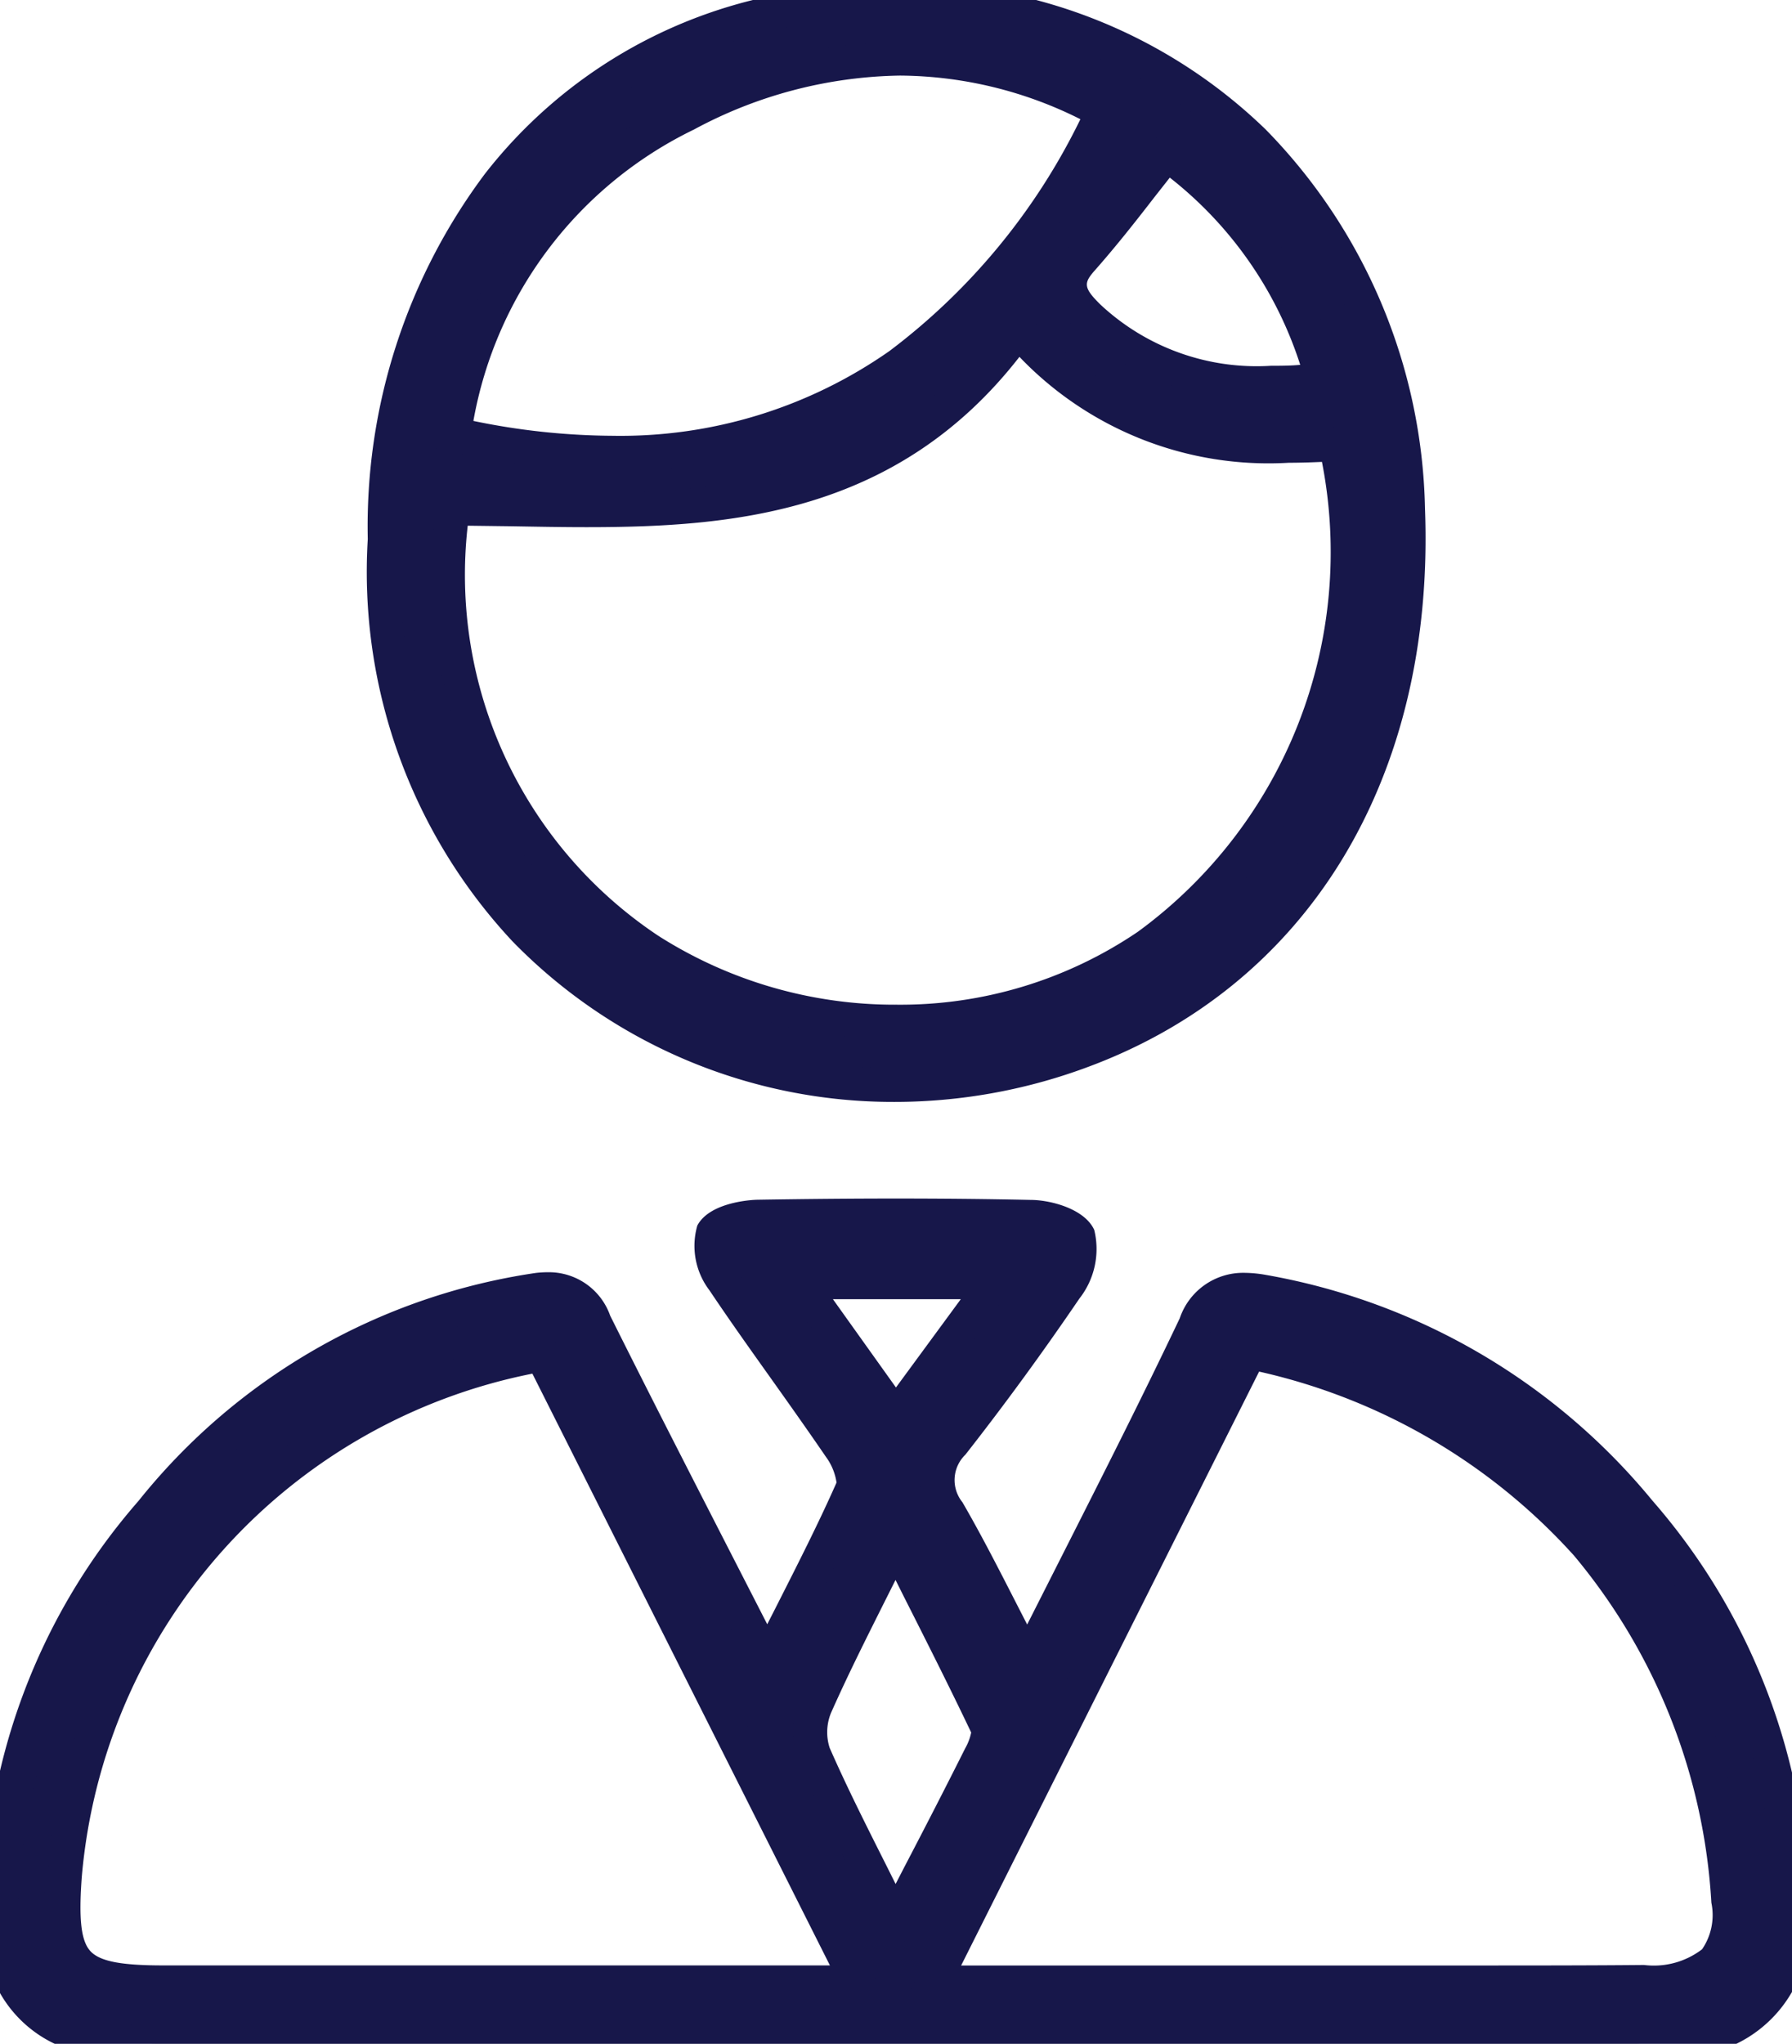 <?xml version="1.0" encoding="UTF-8"?>
<svg xmlns="http://www.w3.org/2000/svg" xmlns:xlink="http://www.w3.org/1999/xlink" height="23.797" viewBox="0 0 20.869 23.797" width="20.869">
  <clipPath id="a">
    <path d="m0 0h20.869v23.797h-20.869z"></path>
  </clipPath>
  <g clip-path="url(#a)" fill="#17174a">
    <path d="m11.967 118.967c.7-1.4 1.351-2.65 1.955-3.921a.612.612 0 0 1 .768-.4 7.555 7.555 0 0 1 6.178 7.318 1.311 1.311 0 0 1 -1.224 1.389 3.922 3.922 0 0 1 -.617.054q-8.584 0-17.168 0a4.2 4.2 0 0 1 -.8-.077 1.236 1.236 0 0 1 -1.045-1.213 7.519 7.519 0 0 1 6.251-7.484.567.567 0 0 1 .662.388c.637 1.277 1.293 2.545 2.009 3.946.368-.736.7-1.366.991-2.017.053-.121-.051-.352-.144-.49-.442-.651-.916-1.281-1.354-1.936-.1-.154-.2-.423-.132-.55s.345-.19.531-.193c1.057-.018 2.115-.02 3.172 0 .2 0 .5.095.565.234a.774.774 0 0 1 -.158.6q-.629.925-1.32 1.807a.6.6 0 0 0 -.049.777c.308.532.576 1.087.93 1.765m-1.978 3.736-3.676-7.31a6.735 6.735 0 0 0 -5.56 6.057c-.08 1.05.1 1.251 1.146 1.253q2.766 0 5.533 0zm4.568-7.345-3.689 7.345h3.3c1.658 0 3.316.007 4.974 0 .767 0 1.038-.282.981-.942a6.791 6.791 0 0 0 -5.571-6.4m-4.131 6.637c.376-.728.69-1.328.994-1.934.052-.1.118-.258.079-.343-.328-.692-.679-1.373-1.072-2.152-.359.727-.666 1.311-.932 1.914a.786.786 0 0 0 -.017.569c.273.621.59 1.222.948 1.946m1.158-7.451h-2.267l1.12 1.569 1.152-1.569" transform="translate(0 -99.615)"></path>
    <path d="m10.813 123.612c-3.174 0-6.1 0-8.955 0a4.384 4.384 0 0 1 -.84-.081 1.442 1.442 0 0 1 -1.206-1.4 7.3 7.3 0 0 1 1.8-5.039 7.272 7.272 0 0 1 4.63-2.656 1.275 1.275 0 0 1 .142-.008.756.756 0 0 1 .722.506c.465.932.94 1.858 1.442 2.838l.387.755.107-.21c.253-.5.491-.967.7-1.44a.669.669 0 0 0 -.124-.3c-.205-.3-.422-.606-.631-.9-.24-.337-.489-.686-.724-1.037a.854.854 0 0 1 -.142-.756c.153-.287.682-.3.7-.3.567-.009 1.092-.014 1.607-.014.541 0 1.07.005 1.573.016.226 0 .628.1.742.349a.934.934 0 0 1 -.173.8c-.426.626-.873 1.238-1.328 1.818a.41.41 0 0 0 -.034.553c.216.373.408.748.63 1.182l.124.242.408-.806c.482-.952.937-1.851 1.369-2.76a.779.779 0 0 1 .75-.529 1.486 1.486 0 0 1 .229.02 7.5 7.5 0 0 1 4.526 2.633 7.384 7.384 0 0 1 1.821 4.887 1.5 1.5 0 0 1 -1.392 1.583 4.083 4.083 0 0 1 -.649.056zm-4.431-8.784a.874.874 0 0 0 -.1.006 7.316 7.316 0 0 0 -6.074 7.272 1.037 1.037 0 0 0 .884 1.029 3.984 3.984 0 0 0 .763.074h8.955 8.213a3.687 3.687 0 0 0 .586-.051 1.115 1.115 0 0 0 1.056-1.2 6.985 6.985 0 0 0 -1.726-4.62 7.1 7.1 0 0 0 -4.282-2.5 1.1 1.1 0 0 0 -.168-.015c-.163 0-.268.046-.389.3-.434.913-.89 1.815-1.373 2.769-.19.376-.384.759-.583 1.155l-.175.349-.181-.346c-.109-.208-.209-.4-.306-.593-.22-.429-.409-.8-.62-1.164a.794.794 0 0 1 .065-1c.45-.573.891-1.177 1.312-1.8a.73.73 0 0 0 .142-.4.71.71 0 0 0 -.389-.12c-.5-.01-1.026-.016-1.564-.016-.512 0-1.036 0-1.6.014a.734.734 0 0 0 -.357.089.682.682 0 0 0 .12.344c.231.346.478.693.717 1.027.211.3.428.6.636.907.047.069.275.427.162.683-.214.485-.456.961-.712 1.465-.092.181-.187.367-.283.561l-.177.354-.18-.352-.566-1.106c-.5-.981-.978-1.908-1.444-2.842-.12-.233-.205-.273-.362-.273zm10.612 8.072h-2.766-3.683l3.906-7.776.154.036a6.99 6.99 0 0 1 5.724 6.577 1.064 1.064 0 0 1 -.211.845 1.25 1.25 0 0 1 -.969.314c-.628.004-1.313.004-2.155.004zm-2.821-.4h.055 2.766c.841 0 1.525 0 2.152-.006a.924.924 0 0 0 .676-.183.706.706 0 0 0 .108-.542 6.92 6.92 0 0 0 -1.6-4.042 7 7 0 0 0 -3.667-2.142l-3.47 6.915zm-9.945.4h-2.329a1.5 1.5 0 0 1 -1.139-.3 1.524 1.524 0 0 1 -.206-1.173 6.944 6.944 0 0 1 5.733-6.24l.141-.019 3.886 7.728zm1.972-7.291a6.547 6.547 0 0 0 -5.247 5.853c-.038.5-.009.753.1.871s.354.166.846.166h2.329 5.437zm4.223 6.827-.175-.355c-.1-.2-.2-.395-.29-.581-.238-.474-.463-.922-.662-1.374a.976.976 0 0 1 .017-.73c.192-.435.4-.851.642-1.332.094-.187.192-.383.294-.589l.178-.36.18.359.273.541c.283.558.55 1.086.8 1.615a.622.622 0 0 1 -.08.518c-.225.449-.452.886-.714 1.392l-.281.544zm.006-4.425-.117.233c-.239.477-.445.888-.634 1.314a.592.592 0 0 0 -.016.408c.194.443.417.886.653 1.355l.115.23.1-.194c.261-.5.487-.94.711-1.387a.609.609 0 0 0 .069-.183c-.247-.519-.51-1.04-.788-1.59zm0-1.559-1.506-2.11h3.057zm-.729-1.71.734 1.028.755-1.028z" transform="translate(0 -99.615)"></path>
    <path d="m35.987 6.28c.004-3.253 1.913-5.703 4.813-6.18a5.909 5.909 0 0 1 7.1 5.83c.116 3.045-1.317 5.41-3.845 6.324a5.942 5.942 0 0 1 -8.068-5.974m11.07-1.113a4.048 4.048 0 0 1 -3.7-1.331c-1.7 2.39-4.2 2.1-6.575 2.079a5.23 5.23 0 0 0 2.285 5.147 5.327 5.327 0 0 0 5.805-.051 5.664 5.664 0 0 0 2.182-5.844m-2.698-3.867a4.979 4.979 0 0 0 -4.868.028 4.92 4.92 0 0 0 -2.7 3.727c3.543.793 5.995-.606 7.569-3.756m2.559 3.119a4.791 4.791 0 0 0 -1.823-2.628c-.339.425-.646.839-.986 1.224-.244.276-.153.454.077.672a3.224 3.224 0 0 0 2.732.737" transform="translate(-31.505 .001)"></path>
    <path d="m41.922 12.829a6.186 6.186 0 0 1 -4.45-1.871 6.3 6.3 0 0 1 -1.684-4.682 6.848 6.848 0 0 1 1.362-4.25 5.678 5.678 0 0 1 3.619-2.126 7.25 7.25 0 0 1 1.182-.1 6.057 6.057 0 0 1 4.295 1.708 6.487 6.487 0 0 1 1.854 4.414c.119 3.139-1.367 5.576-3.977 6.519a6.45 6.45 0 0 1 -2.201.388zm.03-12.629a6.85 6.85 0 0 0 -1.117.094 5.284 5.284 0 0 0 -3.37 1.979 6.454 6.454 0 0 0 -1.277 4.009v.008a5.7 5.7 0 0 0 5.734 6.141 6.051 6.051 0 0 0 2.062-.364c2.438-.881 3.826-3.172 3.713-6.128a6.089 6.089 0 0 0 -1.731-4.145 5.66 5.66 0 0 0 -4.014-1.594zm0 11.9a5.524 5.524 0 0 1 -2.992-.867 5.44 5.44 0 0 1 -2.371-5.353l.03-.166h.169c.218 0 .44.006.654.01.292.006.594.011.889.011 1.736 0 3.542-.156 4.867-2.016l.151-.211.166.2a3.608 3.608 0 0 0 3 1.278c.168 0 .347-.006.533-.019l.172-.012.037.168a5.882 5.882 0 0 1 -2.263 6.05 5.325 5.325 0 0 1 -3.041.927zm-5-5.98a5.046 5.046 0 0 0 2.223 4.777 5.12 5.12 0 0 0 2.773.8 4.922 4.922 0 0 0 2.808-.849 5.472 5.472 0 0 0 2.144-5.471c-.133.006-.262.01-.385.01a4.011 4.011 0 0 1 -3.138-1.233c-1.422 1.825-3.344 1.983-5.043 1.983-.3 0-.6-.006-.9-.011zm1.68-.64a8.675 8.675 0 0 1 -1.893-.223l-.184-.041.03-.186a5.144 5.144 0 0 1 2.815-3.875 5.606 5.606 0 0 1 2.584-.673 5.188 5.188 0 0 1 2.467.645l.171.092-.087.174c-1.354 2.707-3.335 4.085-5.898 4.085zm-1.614-.58a8.159 8.159 0 0 0 1.618.173 5.461 5.461 0 0 0 3.226-.986 7.471 7.471 0 0 0 2.225-2.7 4.738 4.738 0 0 0 -2.1-.508 5.211 5.211 0 0 0 -2.4.628 4.681 4.681 0 0 0 -2.569 3.393zm9.288-.251a3.076 3.076 0 0 1 -2.261-.823.608.608 0 0 1 -.089-.949c.233-.264.449-.54.677-.832.1-.127.2-.255.3-.385l.119-.149.154.112a4.976 4.976 0 0 1 1.9 2.737l.071.234-.243.023c-.228.026-.434.037-.628.037zm-1.178-2.582-.18.229c-.232.3-.451.577-.692.85-.13.147-.139.2.065.4a2.666 2.666 0 0 0 1.985.712c.109 0 .222 0 .341-.011a4.529 4.529 0 0 0 -1.519-2.18z" transform="translate(-31.505 .001)"></path>
  </g>
</svg>
